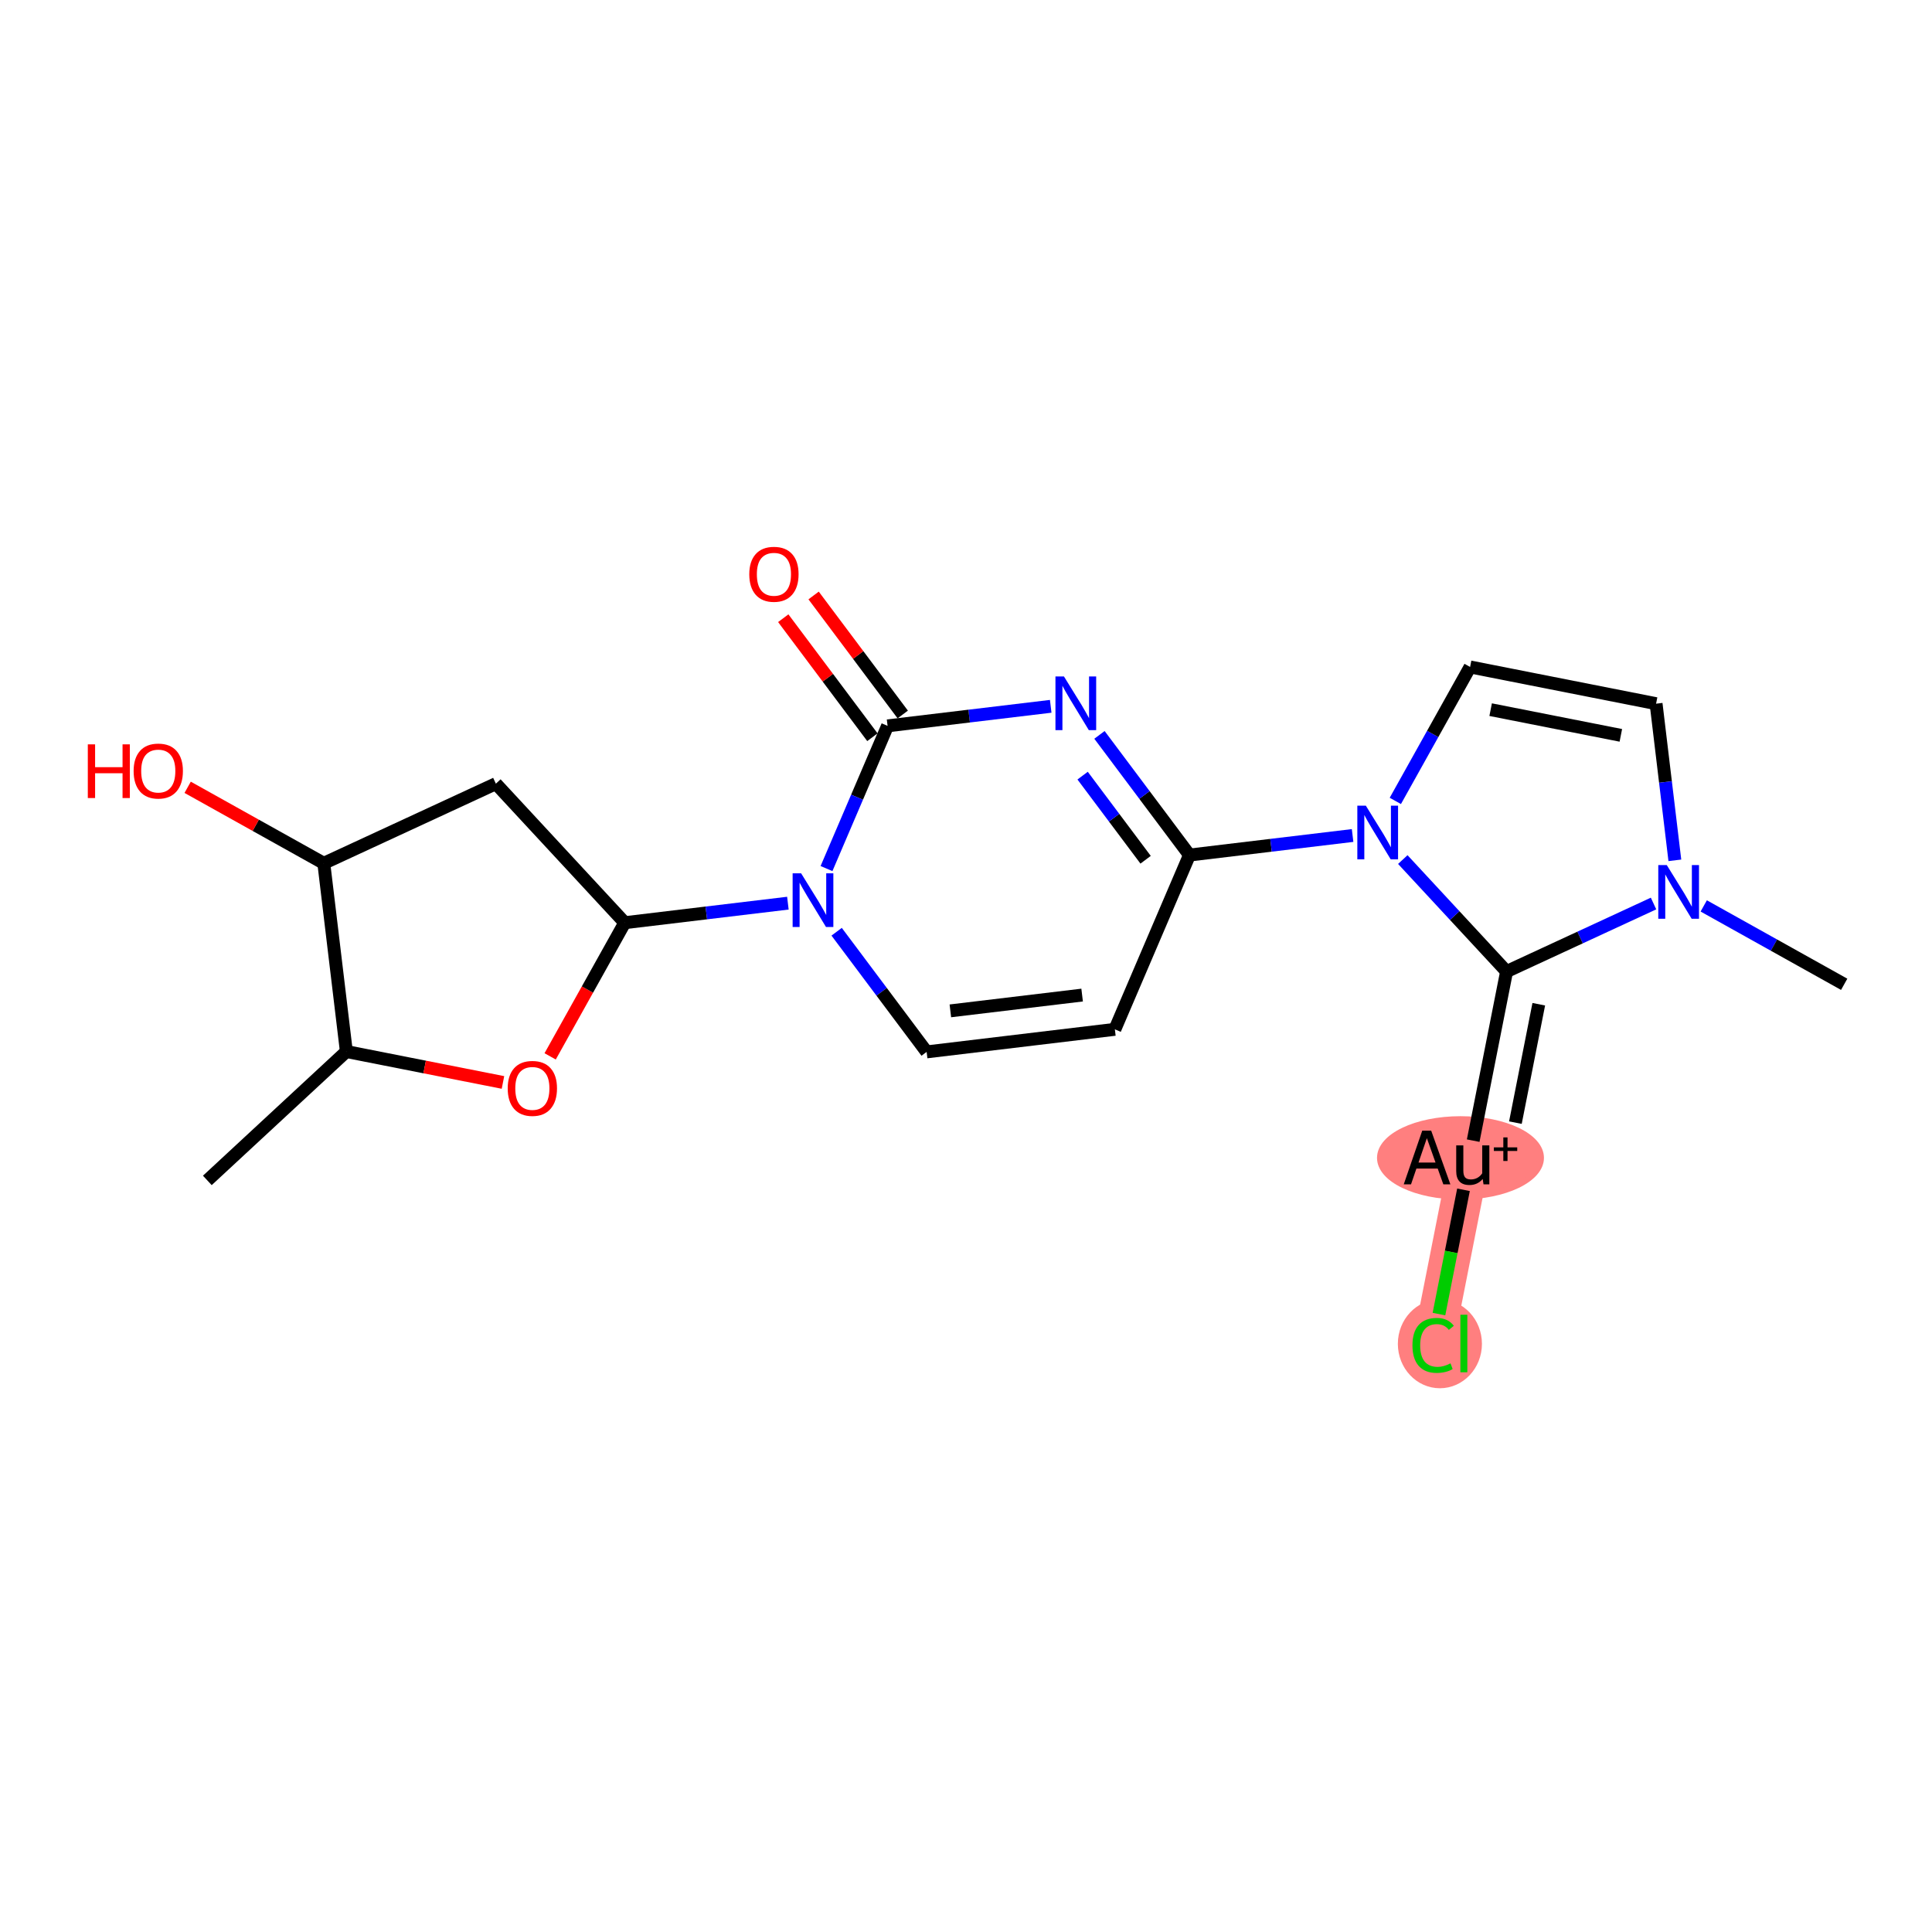 <?xml version='1.0' encoding='iso-8859-1'?>
<svg version='1.1' baseProfile='full'
              xmlns='http://www.w3.org/2000/svg'
                      xmlns:rdkit='http://www.rdkit.org/xml'
                      xmlns:xlink='http://www.w3.org/1999/xlink'
                  xml:space='preserve'
width='300px' height='300px' viewBox='0 0 300 300'>
<!-- END OF HEADER -->
<rect style='opacity:1.0;fill:#FFFFFF;stroke:none' width='300' height='300' x='0' y='0'> </rect>
<rect style='opacity:1.0;fill:#FFFFFF;stroke:none' width='300' height='300' x='0' y='0'> </rect>
<path d='M 228.24,179.739 L 222.538,208.619' style='fill:none;fill-rule:evenodd;stroke:#FF7F7F;stroke-width:6.3px;stroke-linecap:butt;stroke-linejoin:miter;stroke-opacity:1' />
<ellipse cx='226.784' cy='179.792' rx='12.461' ry='5.97'  style='fill:#FF7F7F;fill-rule:evenodd;stroke:#FF7F7F;stroke-width:1.0px;stroke-linecap:butt;stroke-linejoin:miter;stroke-opacity:1' />
<ellipse cx='223.586' cy='208.672' rx='6.028' ry='6.395'  style='fill:#FF7F7F;fill-rule:evenodd;stroke:#FF7F7F;stroke-width:1.0px;stroke-linecap:butt;stroke-linejoin:miter;stroke-opacity:1' />
<path class='bond-0 atom-0 atom-1' d='M 32.194,183.294 L 53.783,163.281' style='fill:none;fill-rule:evenodd;stroke:#000000;stroke-width:2.0px;stroke-linecap:butt;stroke-linejoin:miter;stroke-opacity:1' />
<path class='bond-1 atom-1 atom-2' d='M 53.783,163.281 L 65.942,165.681' style='fill:none;fill-rule:evenodd;stroke:#000000;stroke-width:2.0px;stroke-linecap:butt;stroke-linejoin:miter;stroke-opacity:1' />
<path class='bond-1 atom-1 atom-2' d='M 65.942,165.681 L 78.101,168.082' style='fill:none;fill-rule:evenodd;stroke:#FF0000;stroke-width:2.0px;stroke-linecap:butt;stroke-linejoin:miter;stroke-opacity:1' />
<path class='bond-21 atom-20 atom-1' d='M 50.281,134.051 L 53.783,163.281' style='fill:none;fill-rule:evenodd;stroke:#000000;stroke-width:2.0px;stroke-linecap:butt;stroke-linejoin:miter;stroke-opacity:1' />
<path class='bond-2 atom-2 atom-3' d='M 85.427,164.031 L 91.219,153.654' style='fill:none;fill-rule:evenodd;stroke:#FF0000;stroke-width:2.0px;stroke-linecap:butt;stroke-linejoin:miter;stroke-opacity:1' />
<path class='bond-2 atom-2 atom-3' d='M 91.219,153.654 L 97.011,143.277' style='fill:none;fill-rule:evenodd;stroke:#000000;stroke-width:2.0px;stroke-linecap:butt;stroke-linejoin:miter;stroke-opacity:1' />
<path class='bond-3 atom-3 atom-4' d='M 97.011,143.277 L 109.677,141.76' style='fill:none;fill-rule:evenodd;stroke:#000000;stroke-width:2.0px;stroke-linecap:butt;stroke-linejoin:miter;stroke-opacity:1' />
<path class='bond-3 atom-3 atom-4' d='M 109.677,141.76 L 122.343,140.242' style='fill:none;fill-rule:evenodd;stroke:#0000FF;stroke-width:2.0px;stroke-linecap:butt;stroke-linejoin:miter;stroke-opacity:1' />
<path class='bond-18 atom-3 atom-19' d='M 97.011,143.277 L 76.998,121.688' style='fill:none;fill-rule:evenodd;stroke:#000000;stroke-width:2.0px;stroke-linecap:butt;stroke-linejoin:miter;stroke-opacity:1' />
<path class='bond-4 atom-4 atom-5' d='M 129.914,144.679 L 136.901,154.008' style='fill:none;fill-rule:evenodd;stroke:#0000FF;stroke-width:2.0px;stroke-linecap:butt;stroke-linejoin:miter;stroke-opacity:1' />
<path class='bond-4 atom-4 atom-5' d='M 136.901,154.008 L 143.888,163.337' style='fill:none;fill-rule:evenodd;stroke:#000000;stroke-width:2.0px;stroke-linecap:butt;stroke-linejoin:miter;stroke-opacity:1' />
<path class='bond-22 atom-17 atom-4' d='M 137.822,112.711 L 133.081,123.791' style='fill:none;fill-rule:evenodd;stroke:#000000;stroke-width:2.0px;stroke-linecap:butt;stroke-linejoin:miter;stroke-opacity:1' />
<path class='bond-22 atom-17 atom-4' d='M 133.081,123.791 L 128.339,134.871' style='fill:none;fill-rule:evenodd;stroke:#0000FF;stroke-width:2.0px;stroke-linecap:butt;stroke-linejoin:miter;stroke-opacity:1' />
<path class='bond-5 atom-5 atom-6' d='M 143.888,163.337 L 173.117,159.835' style='fill:none;fill-rule:evenodd;stroke:#000000;stroke-width:2.0px;stroke-linecap:butt;stroke-linejoin:miter;stroke-opacity:1' />
<path class='bond-5 atom-5 atom-6' d='M 147.572,156.966 L 168.032,154.515' style='fill:none;fill-rule:evenodd;stroke:#000000;stroke-width:2.0px;stroke-linecap:butt;stroke-linejoin:miter;stroke-opacity:1' />
<path class='bond-6 atom-6 atom-7' d='M 173.117,159.835 L 184.699,132.771' style='fill:none;fill-rule:evenodd;stroke:#000000;stroke-width:2.0px;stroke-linecap:butt;stroke-linejoin:miter;stroke-opacity:1' />
<path class='bond-7 atom-7 atom-8' d='M 184.699,132.771 L 197.365,131.254' style='fill:none;fill-rule:evenodd;stroke:#000000;stroke-width:2.0px;stroke-linecap:butt;stroke-linejoin:miter;stroke-opacity:1' />
<path class='bond-7 atom-7 atom-8' d='M 197.365,131.254 L 210.03,129.736' style='fill:none;fill-rule:evenodd;stroke:#0000FF;stroke-width:2.0px;stroke-linecap:butt;stroke-linejoin:miter;stroke-opacity:1' />
<path class='bond-15 atom-7 atom-16' d='M 184.699,132.771 L 177.712,123.442' style='fill:none;fill-rule:evenodd;stroke:#000000;stroke-width:2.0px;stroke-linecap:butt;stroke-linejoin:miter;stroke-opacity:1' />
<path class='bond-15 atom-7 atom-16' d='M 177.712,123.442 L 170.725,114.113' style='fill:none;fill-rule:evenodd;stroke:#0000FF;stroke-width:2.0px;stroke-linecap:butt;stroke-linejoin:miter;stroke-opacity:1' />
<path class='bond-15 atom-7 atom-16' d='M 177.89,133.502 L 172.999,126.972' style='fill:none;fill-rule:evenodd;stroke:#000000;stroke-width:2.0px;stroke-linecap:butt;stroke-linejoin:miter;stroke-opacity:1' />
<path class='bond-15 atom-7 atom-16' d='M 172.999,126.972 L 168.108,120.441' style='fill:none;fill-rule:evenodd;stroke:#0000FF;stroke-width:2.0px;stroke-linecap:butt;stroke-linejoin:miter;stroke-opacity:1' />
<path class='bond-8 atom-8 atom-9' d='M 216.666,124.365 L 222.47,113.964' style='fill:none;fill-rule:evenodd;stroke:#0000FF;stroke-width:2.0px;stroke-linecap:butt;stroke-linejoin:miter;stroke-opacity:1' />
<path class='bond-8 atom-8 atom-9' d='M 222.47,113.964 L 228.275,103.564' style='fill:none;fill-rule:evenodd;stroke:#000000;stroke-width:2.0px;stroke-linecap:butt;stroke-linejoin:miter;stroke-opacity:1' />
<path class='bond-23 atom-13 atom-8' d='M 233.942,150.858 L 225.884,142.166' style='fill:none;fill-rule:evenodd;stroke:#000000;stroke-width:2.0px;stroke-linecap:butt;stroke-linejoin:miter;stroke-opacity:1' />
<path class='bond-23 atom-13 atom-8' d='M 225.884,142.166 L 217.826,133.473' style='fill:none;fill-rule:evenodd;stroke:#0000FF;stroke-width:2.0px;stroke-linecap:butt;stroke-linejoin:miter;stroke-opacity:1' />
<path class='bond-9 atom-9 atom-10' d='M 228.275,103.564 L 257.156,109.266' style='fill:none;fill-rule:evenodd;stroke:#000000;stroke-width:2.0px;stroke-linecap:butt;stroke-linejoin:miter;stroke-opacity:1' />
<path class='bond-9 atom-9 atom-10' d='M 231.467,110.195 L 251.684,114.186' style='fill:none;fill-rule:evenodd;stroke:#000000;stroke-width:2.0px;stroke-linecap:butt;stroke-linejoin:miter;stroke-opacity:1' />
<path class='bond-10 atom-10 atom-11' d='M 257.156,109.266 L 258.613,121.428' style='fill:none;fill-rule:evenodd;stroke:#000000;stroke-width:2.0px;stroke-linecap:butt;stroke-linejoin:miter;stroke-opacity:1' />
<path class='bond-10 atom-10 atom-11' d='M 258.613,121.428 L 260.071,133.59' style='fill:none;fill-rule:evenodd;stroke:#0000FF;stroke-width:2.0px;stroke-linecap:butt;stroke-linejoin:miter;stroke-opacity:1' />
<path class='bond-11 atom-11 atom-12' d='M 264.556,140.67 L 275.46,146.756' style='fill:none;fill-rule:evenodd;stroke:#0000FF;stroke-width:2.0px;stroke-linecap:butt;stroke-linejoin:miter;stroke-opacity:1' />
<path class='bond-11 atom-11 atom-12' d='M 275.46,146.756 L 286.364,152.842' style='fill:none;fill-rule:evenodd;stroke:#000000;stroke-width:2.0px;stroke-linecap:butt;stroke-linejoin:miter;stroke-opacity:1' />
<path class='bond-12 atom-11 atom-13' d='M 256.761,140.298 L 245.351,145.578' style='fill:none;fill-rule:evenodd;stroke:#0000FF;stroke-width:2.0px;stroke-linecap:butt;stroke-linejoin:miter;stroke-opacity:1' />
<path class='bond-12 atom-11 atom-13' d='M 245.351,145.578 L 233.942,150.858' style='fill:none;fill-rule:evenodd;stroke:#000000;stroke-width:2.0px;stroke-linecap:butt;stroke-linejoin:miter;stroke-opacity:1' />
<path class='bond-13 atom-13 atom-14' d='M 233.942,150.858 L 228.757,177.119' style='fill:none;fill-rule:evenodd;stroke:#000000;stroke-width:2.0px;stroke-linecap:butt;stroke-linejoin:miter;stroke-opacity:1' />
<path class='bond-13 atom-13 atom-14' d='M 238.94,155.937 L 235.311,174.32' style='fill:none;fill-rule:evenodd;stroke:#000000;stroke-width:2.0px;stroke-linecap:butt;stroke-linejoin:miter;stroke-opacity:1' />
<path class='bond-14 atom-14 atom-15' d='M 227.251,184.749 L 225.346,194.399' style='fill:none;fill-rule:evenodd;stroke:#000000;stroke-width:2.0px;stroke-linecap:butt;stroke-linejoin:miter;stroke-opacity:1' />
<path class='bond-14 atom-14 atom-15' d='M 225.346,194.399 L 223.441,204.049' style='fill:none;fill-rule:evenodd;stroke:#00CC00;stroke-width:2.0px;stroke-linecap:butt;stroke-linejoin:miter;stroke-opacity:1' />
<path class='bond-16 atom-16 atom-17' d='M 163.154,109.676 L 150.488,111.193' style='fill:none;fill-rule:evenodd;stroke:#0000FF;stroke-width:2.0px;stroke-linecap:butt;stroke-linejoin:miter;stroke-opacity:1' />
<path class='bond-16 atom-16 atom-17' d='M 150.488,111.193 L 137.822,112.711' style='fill:none;fill-rule:evenodd;stroke:#000000;stroke-width:2.0px;stroke-linecap:butt;stroke-linejoin:miter;stroke-opacity:1' />
<path class='bond-17 atom-17 atom-18' d='M 140.178,110.946 L 133.258,101.705' style='fill:none;fill-rule:evenodd;stroke:#000000;stroke-width:2.0px;stroke-linecap:butt;stroke-linejoin:miter;stroke-opacity:1' />
<path class='bond-17 atom-17 atom-18' d='M 133.258,101.705 L 126.337,92.465' style='fill:none;fill-rule:evenodd;stroke:#FF0000;stroke-width:2.0px;stroke-linecap:butt;stroke-linejoin:miter;stroke-opacity:1' />
<path class='bond-17 atom-17 atom-18' d='M 135.466,114.476 L 128.545,105.235' style='fill:none;fill-rule:evenodd;stroke:#000000;stroke-width:2.0px;stroke-linecap:butt;stroke-linejoin:miter;stroke-opacity:1' />
<path class='bond-17 atom-17 atom-18' d='M 128.545,105.235 L 121.624,95.994' style='fill:none;fill-rule:evenodd;stroke:#FF0000;stroke-width:2.0px;stroke-linecap:butt;stroke-linejoin:miter;stroke-opacity:1' />
<path class='bond-19 atom-19 atom-20' d='M 76.998,121.688 L 50.281,134.051' style='fill:none;fill-rule:evenodd;stroke:#000000;stroke-width:2.0px;stroke-linecap:butt;stroke-linejoin:miter;stroke-opacity:1' />
<path class='bond-20 atom-20 atom-21' d='M 50.281,134.051 L 39.71,128.151' style='fill:none;fill-rule:evenodd;stroke:#000000;stroke-width:2.0px;stroke-linecap:butt;stroke-linejoin:miter;stroke-opacity:1' />
<path class='bond-20 atom-20 atom-21' d='M 39.71,128.151 L 29.139,122.251' style='fill:none;fill-rule:evenodd;stroke:#FF0000;stroke-width:2.0px;stroke-linecap:butt;stroke-linejoin:miter;stroke-opacity:1' />
<path  class='atom-2' d='M 78.837 169.006
Q 78.837 167.004, 79.826 165.885
Q 80.815 164.767, 82.664 164.767
Q 84.513 164.767, 85.502 165.885
Q 86.491 167.004, 86.491 169.006
Q 86.491 171.031, 85.49 172.185
Q 84.489 173.327, 82.664 173.327
Q 80.827 173.327, 79.826 172.185
Q 78.837 171.043, 78.837 169.006
M 82.664 172.385
Q 83.936 172.385, 84.618 171.538
Q 85.313 170.678, 85.313 169.006
Q 85.313 167.369, 84.618 166.545
Q 83.936 165.709, 82.664 165.709
Q 81.392 165.709, 80.697 166.533
Q 80.014 167.357, 80.014 169.006
Q 80.014 170.69, 80.697 171.538
Q 81.392 172.385, 82.664 172.385
' fill='#FF0000'/>
<path  class='atom-4' d='M 124.398 135.607
L 127.129 140.022
Q 127.4 140.458, 127.836 141.247
Q 128.272 142.036, 128.295 142.083
L 128.295 135.607
L 129.402 135.607
L 129.402 143.944
L 128.26 143.944
L 125.328 139.116
Q 124.986 138.55, 124.621 137.903
Q 124.268 137.255, 124.162 137.055
L 124.162 143.944
L 123.079 143.944
L 123.079 135.607
L 124.398 135.607
' fill='#0000FF'/>
<path  class='atom-8' d='M 212.085 125.101
L 214.817 129.516
Q 215.088 129.952, 215.524 130.741
Q 215.959 131.53, 215.983 131.577
L 215.983 125.101
L 217.09 125.101
L 217.09 133.438
L 215.948 133.438
L 213.016 128.61
Q 212.674 128.045, 212.309 127.397
Q 211.956 126.749, 211.85 126.549
L 211.85 133.438
L 210.766 133.438
L 210.766 125.101
L 212.085 125.101
' fill='#0000FF'/>
<path  class='atom-11' d='M 258.815 134.326
L 261.547 138.742
Q 261.818 139.178, 262.254 139.967
Q 262.69 140.756, 262.713 140.803
L 262.713 134.326
L 263.82 134.326
L 263.82 142.663
L 262.678 142.663
L 259.746 137.835
Q 259.404 137.27, 259.039 136.623
Q 258.686 135.975, 258.58 135.775
L 258.58 142.663
L 257.497 142.663
L 257.497 134.326
L 258.815 134.326
' fill='#0000FF'/>
<path  class='atom-14' d='M 224.119 183.907
L 223.247 181.458
L 219.938 181.458
L 219.102 183.907
L 217.972 183.907
L 220.845 175.57
L 222.235 175.57
L 225.214 183.907
L 224.119 183.907
M 220.268 180.516
L 222.906 180.516
L 221.563 176.736
L 220.268 180.516
' fill='#000000'/>
<path  class='atom-14' d='M 231.266 177.854
L 231.266 183.907
L 230.36 183.907
L 230.23 183.071
Q 229.441 184.013, 228.181 184.013
Q 227.157 184.013, 226.639 183.471
Q 226.12 182.918, 226.12 181.858
L 226.12 177.854
L 227.227 177.854
L 227.227 181.776
Q 227.227 182.494, 227.498 182.824
Q 227.781 183.142, 228.393 183.142
Q 228.947 183.142, 229.406 182.894
Q 229.865 182.635, 230.159 182.188
L 230.159 177.854
L 231.266 177.854
' fill='#000000'/>
<path  class='atom-14' d='M 231.966 178.162
L 233.435 178.162
L 233.435 176.615
L 234.087 176.615
L 234.087 178.162
L 235.595 178.162
L 235.595 178.722
L 234.087 178.722
L 234.087 180.276
L 233.435 180.276
L 233.435 178.722
L 231.966 178.722
L 231.966 178.162
' fill='#000000'/>
<path  class='atom-15' d='M 219.324 208.908
Q 219.324 206.835, 220.289 205.752
Q 221.267 204.657, 223.115 204.657
Q 224.834 204.657, 225.753 205.87
L 224.976 206.506
Q 224.305 205.623, 223.115 205.623
Q 221.855 205.623, 221.184 206.47
Q 220.525 207.306, 220.525 208.908
Q 220.525 210.556, 221.208 211.404
Q 221.902 212.252, 223.245 212.252
Q 224.163 212.252, 225.235 211.699
L 225.565 212.582
Q 225.129 212.864, 224.469 213.029
Q 223.81 213.194, 223.08 213.194
Q 221.267 213.194, 220.289 212.087
Q 219.324 210.98, 219.324 208.908
' fill='#00CC00'/>
<path  class='atom-15' d='M 226.766 204.151
L 227.849 204.151
L 227.849 213.088
L 226.766 213.088
L 226.766 204.151
' fill='#00CC00'/>
<path  class='atom-16' d='M 165.209 105.04
L 167.94 109.456
Q 168.211 109.892, 168.647 110.681
Q 169.083 111.47, 169.106 111.517
L 169.106 105.04
L 170.213 105.04
L 170.213 113.377
L 169.071 113.377
L 166.139 108.549
Q 165.797 107.984, 165.432 107.337
Q 165.079 106.689, 164.973 106.489
L 164.973 113.377
L 163.89 113.377
L 163.89 105.04
L 165.209 105.04
' fill='#0000FF'/>
<path  class='atom-18' d='M 116.348 89.172
Q 116.348 87.17, 117.337 86.052
Q 118.326 84.933, 120.175 84.933
Q 122.024 84.933, 123.013 86.052
Q 124.002 87.17, 124.002 89.172
Q 124.002 91.197, 123.001 92.351
Q 122 93.494, 120.175 93.494
Q 118.338 93.494, 117.337 92.351
Q 116.348 91.209, 116.348 89.172
M 120.175 92.552
Q 121.447 92.552, 122.13 91.704
Q 122.824 90.844, 122.824 89.172
Q 122.824 87.535, 122.13 86.711
Q 121.447 85.875, 120.175 85.875
Q 118.903 85.875, 118.208 86.699
Q 117.525 87.523, 117.525 89.172
Q 117.525 90.856, 118.208 91.704
Q 118.903 92.552, 120.175 92.552
' fill='#FF0000'/>
<path  class='atom-21' d='M 13.636 115.583
L 14.767 115.583
L 14.767 119.127
L 19.029 119.127
L 19.029 115.583
L 20.16 115.583
L 20.16 123.92
L 19.029 123.92
L 19.029 120.069
L 14.767 120.069
L 14.767 123.92
L 13.636 123.92
L 13.636 115.583
' fill='#FF0000'/>
<path  class='atom-21' d='M 20.749 119.728
Q 20.749 117.726, 21.738 116.607
Q 22.727 115.488, 24.576 115.488
Q 26.424 115.488, 27.413 116.607
Q 28.403 117.726, 28.403 119.728
Q 28.403 121.753, 27.402 122.907
Q 26.401 124.049, 24.576 124.049
Q 22.739 124.049, 21.738 122.907
Q 20.749 121.765, 20.749 119.728
M 24.576 123.107
Q 25.847 123.107, 26.53 122.259
Q 27.225 121.4, 27.225 119.728
Q 27.225 118.091, 26.53 117.267
Q 25.847 116.43, 24.576 116.43
Q 23.304 116.43, 22.609 117.255
Q 21.926 118.079, 21.926 119.728
Q 21.926 121.411, 22.609 122.259
Q 23.304 123.107, 24.576 123.107
' fill='#FF0000'/>
</svg>
